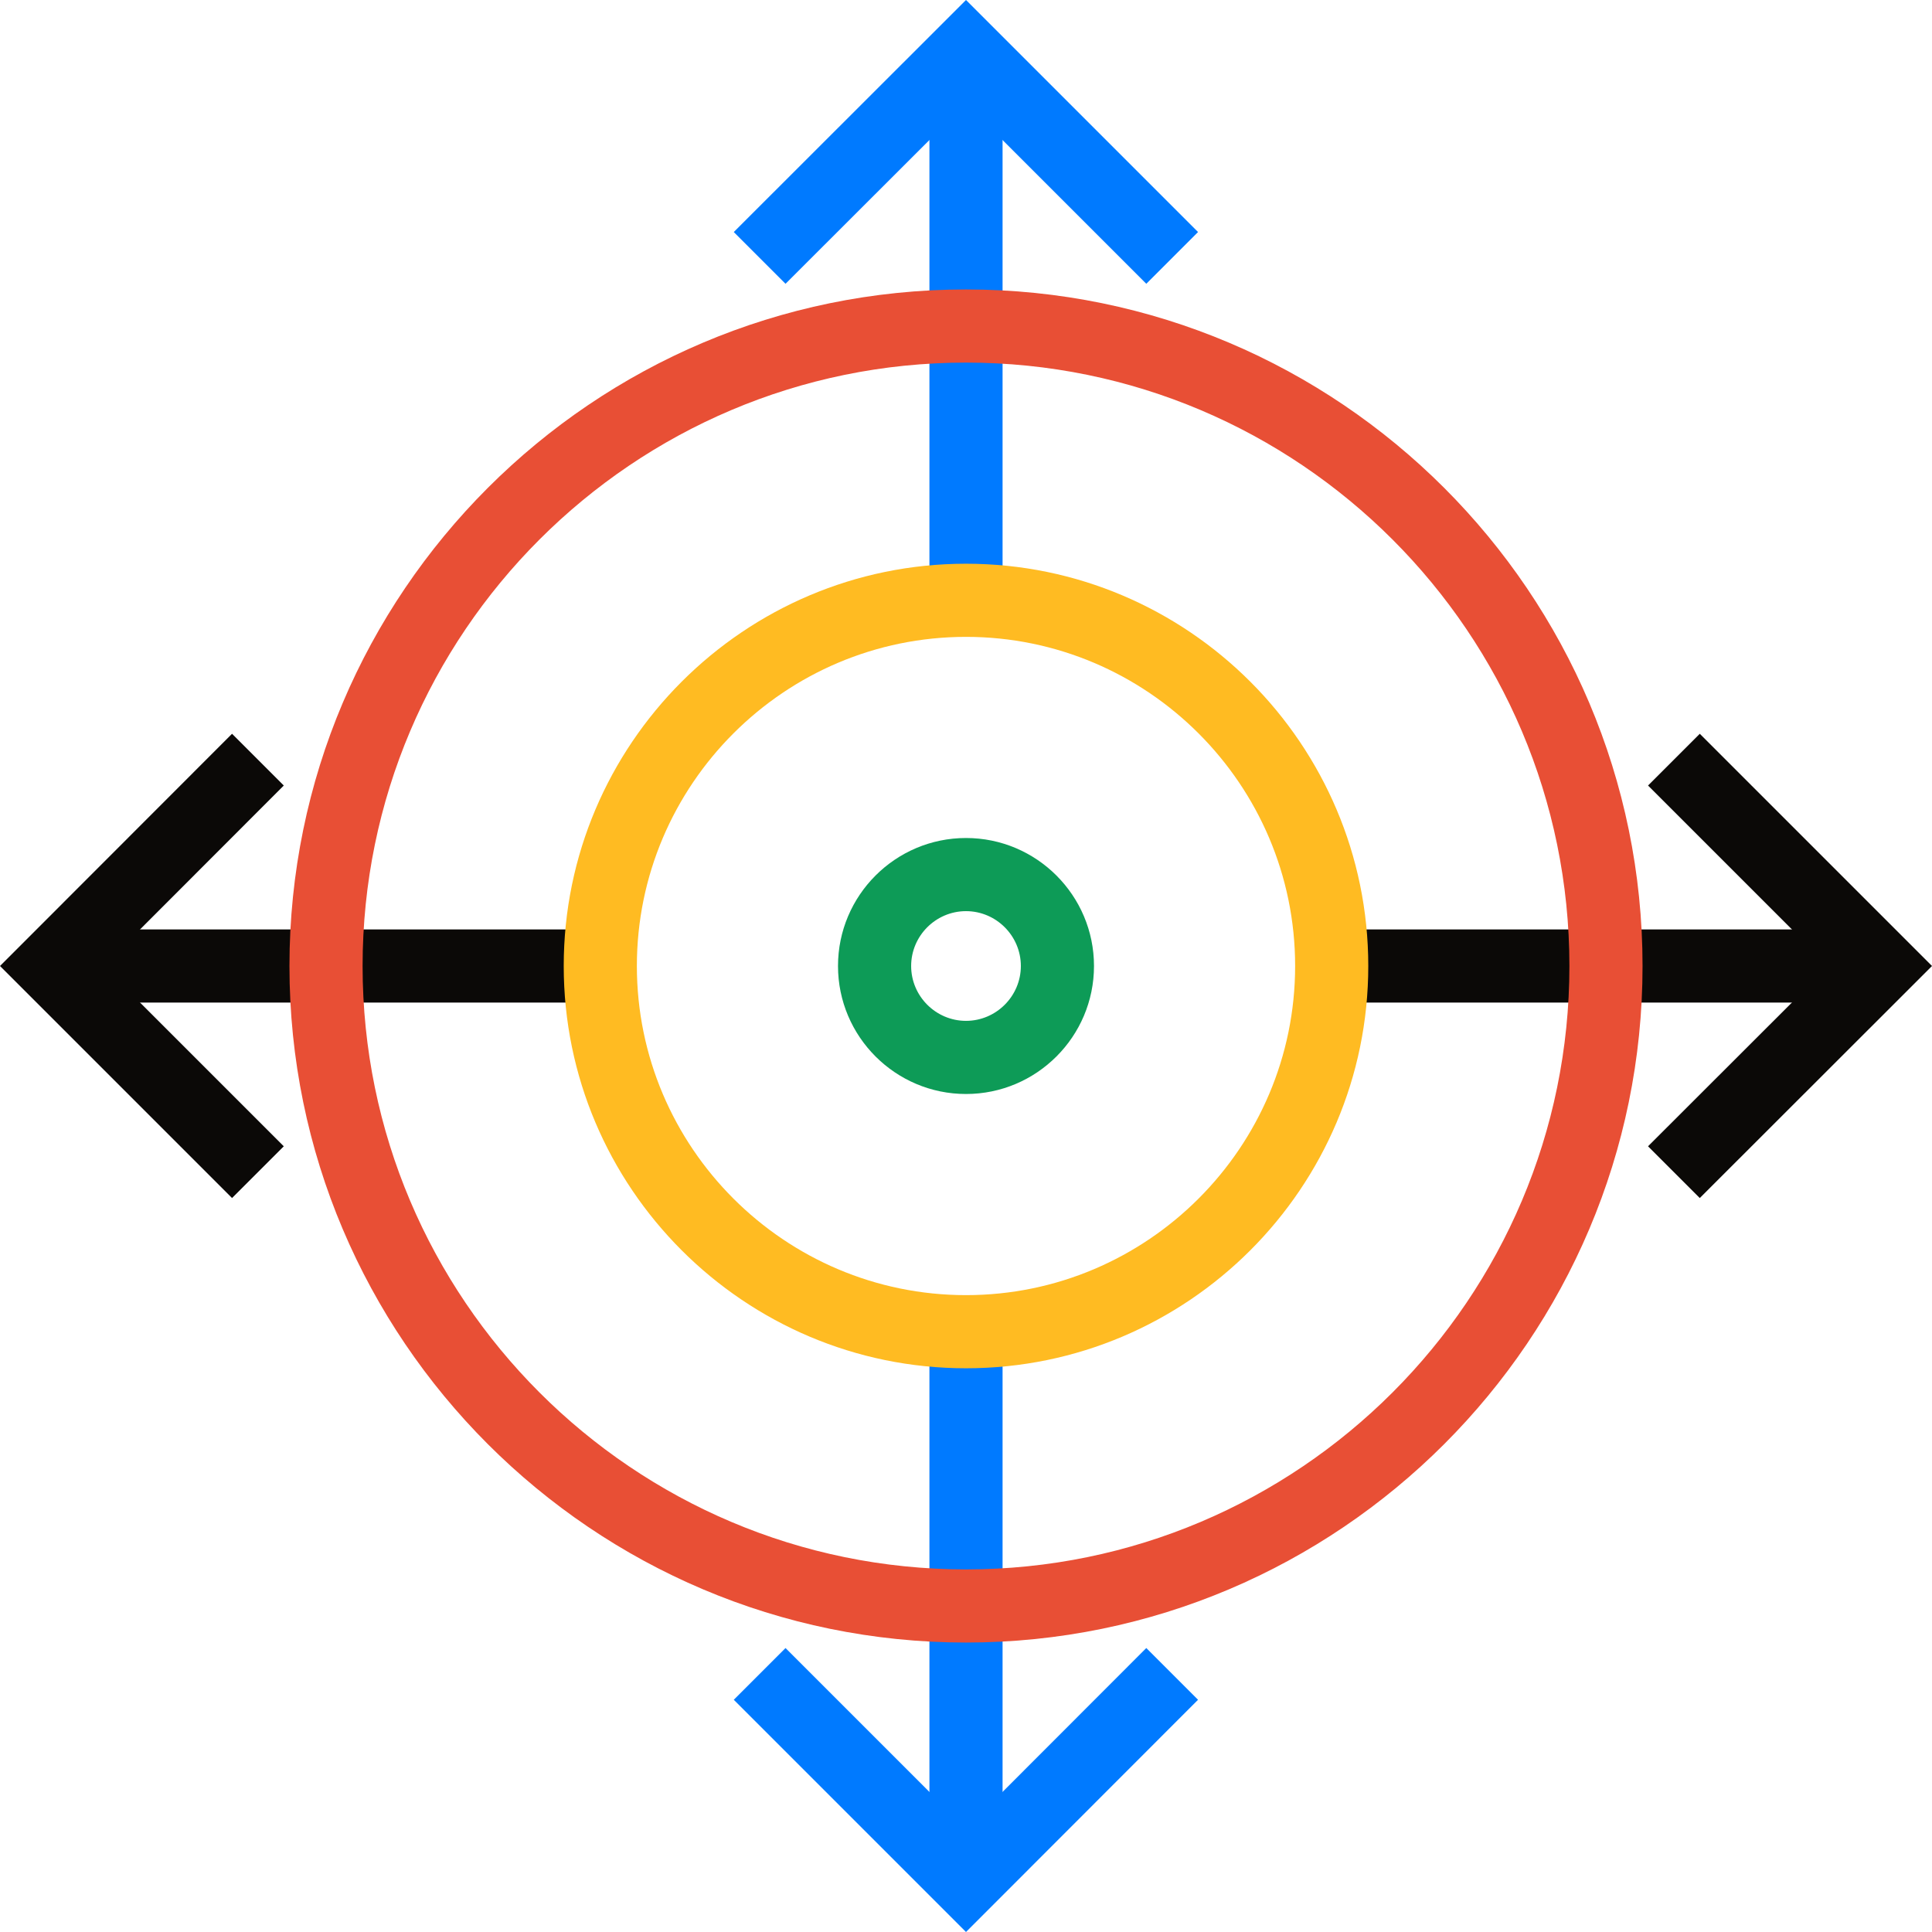 <svg xmlns="http://www.w3.org/2000/svg" id="Camada_2" data-name="Camada 2" viewBox="0 0 105.66 105.66"><defs><style>      .cls-1 {        fill: #007aff;      }      .cls-2 {        fill: #0b0907;      }      .cls-3 {        fill: #fb2;      }      .cls-4 {        fill: #0d9b57;      }      .cls-5 {        fill: #e84f35;      }    </style></defs><g id="icones_1" data-name="icones 1"><g><polygon class="cls-2" points="12.69 65.52 0 52.83 12.69 40.13 15.52 42.96 5.66 52.83 15.52 62.69 12.69 65.52"></polygon><polygon class="cls-1" points="62.69 15.52 52.83 5.66 42.96 15.52 40.13 12.69 52.83 0 65.52 12.69 62.69 15.52"></polygon><polygon class="cls-1" points="52.83 105.66 40.13 92.96 42.96 90.13 52.83 100 62.69 90.13 65.52 92.96 52.83 105.66"></polygon><polygon class="cls-2" points="92.96 65.52 90.13 62.69 100 52.83 90.13 42.96 92.96 40.13 105.66 52.83 92.96 65.52"></polygon><rect class="cls-1" x="50.83" y="2.83" width="4" height="30"></rect><rect class="cls-1" x="50.83" y="72.83" width="4" height="30"></rect><rect class="cls-2" x="72.83" y="50.83" width="30" height="4"></rect><rect class="cls-2" x="2.83" y="50.83" width="30" height="4"></rect><path class="cls-5" d="M52.83,89.83c-20.4,0-37-16.6-37-37S32.43,15.83,52.83,15.83s37,16.6,37,37-16.6,37-37,37ZM52.83,19.83c-18.2,0-33,14.8-33,33s14.8,33,33,33,33-14.8,33-33-14.8-33-33-33Z"></path><path class="cls-3" d="M52.83,74.83c-12.13,0-22-9.87-22-22s9.87-22,22-22,22,9.87,22,22-9.87,22-22,22ZM52.83,34.83c-9.92,0-18,8.08-18,18s8.08,18,18,18,18-8.08,18-18-8.08-18-18-18Z"></path><path class="cls-4" d="M52.83,59.83c-3.86,0-7-3.14-7-7s3.14-7,7-7,7,3.14,7,7-3.14,7-7,7ZM52.83,49.83c-1.65,0-3,1.35-3,3s1.35,3,3,3,3-1.35,3-3-1.35-3-3-3Z"></path></g></g></svg>